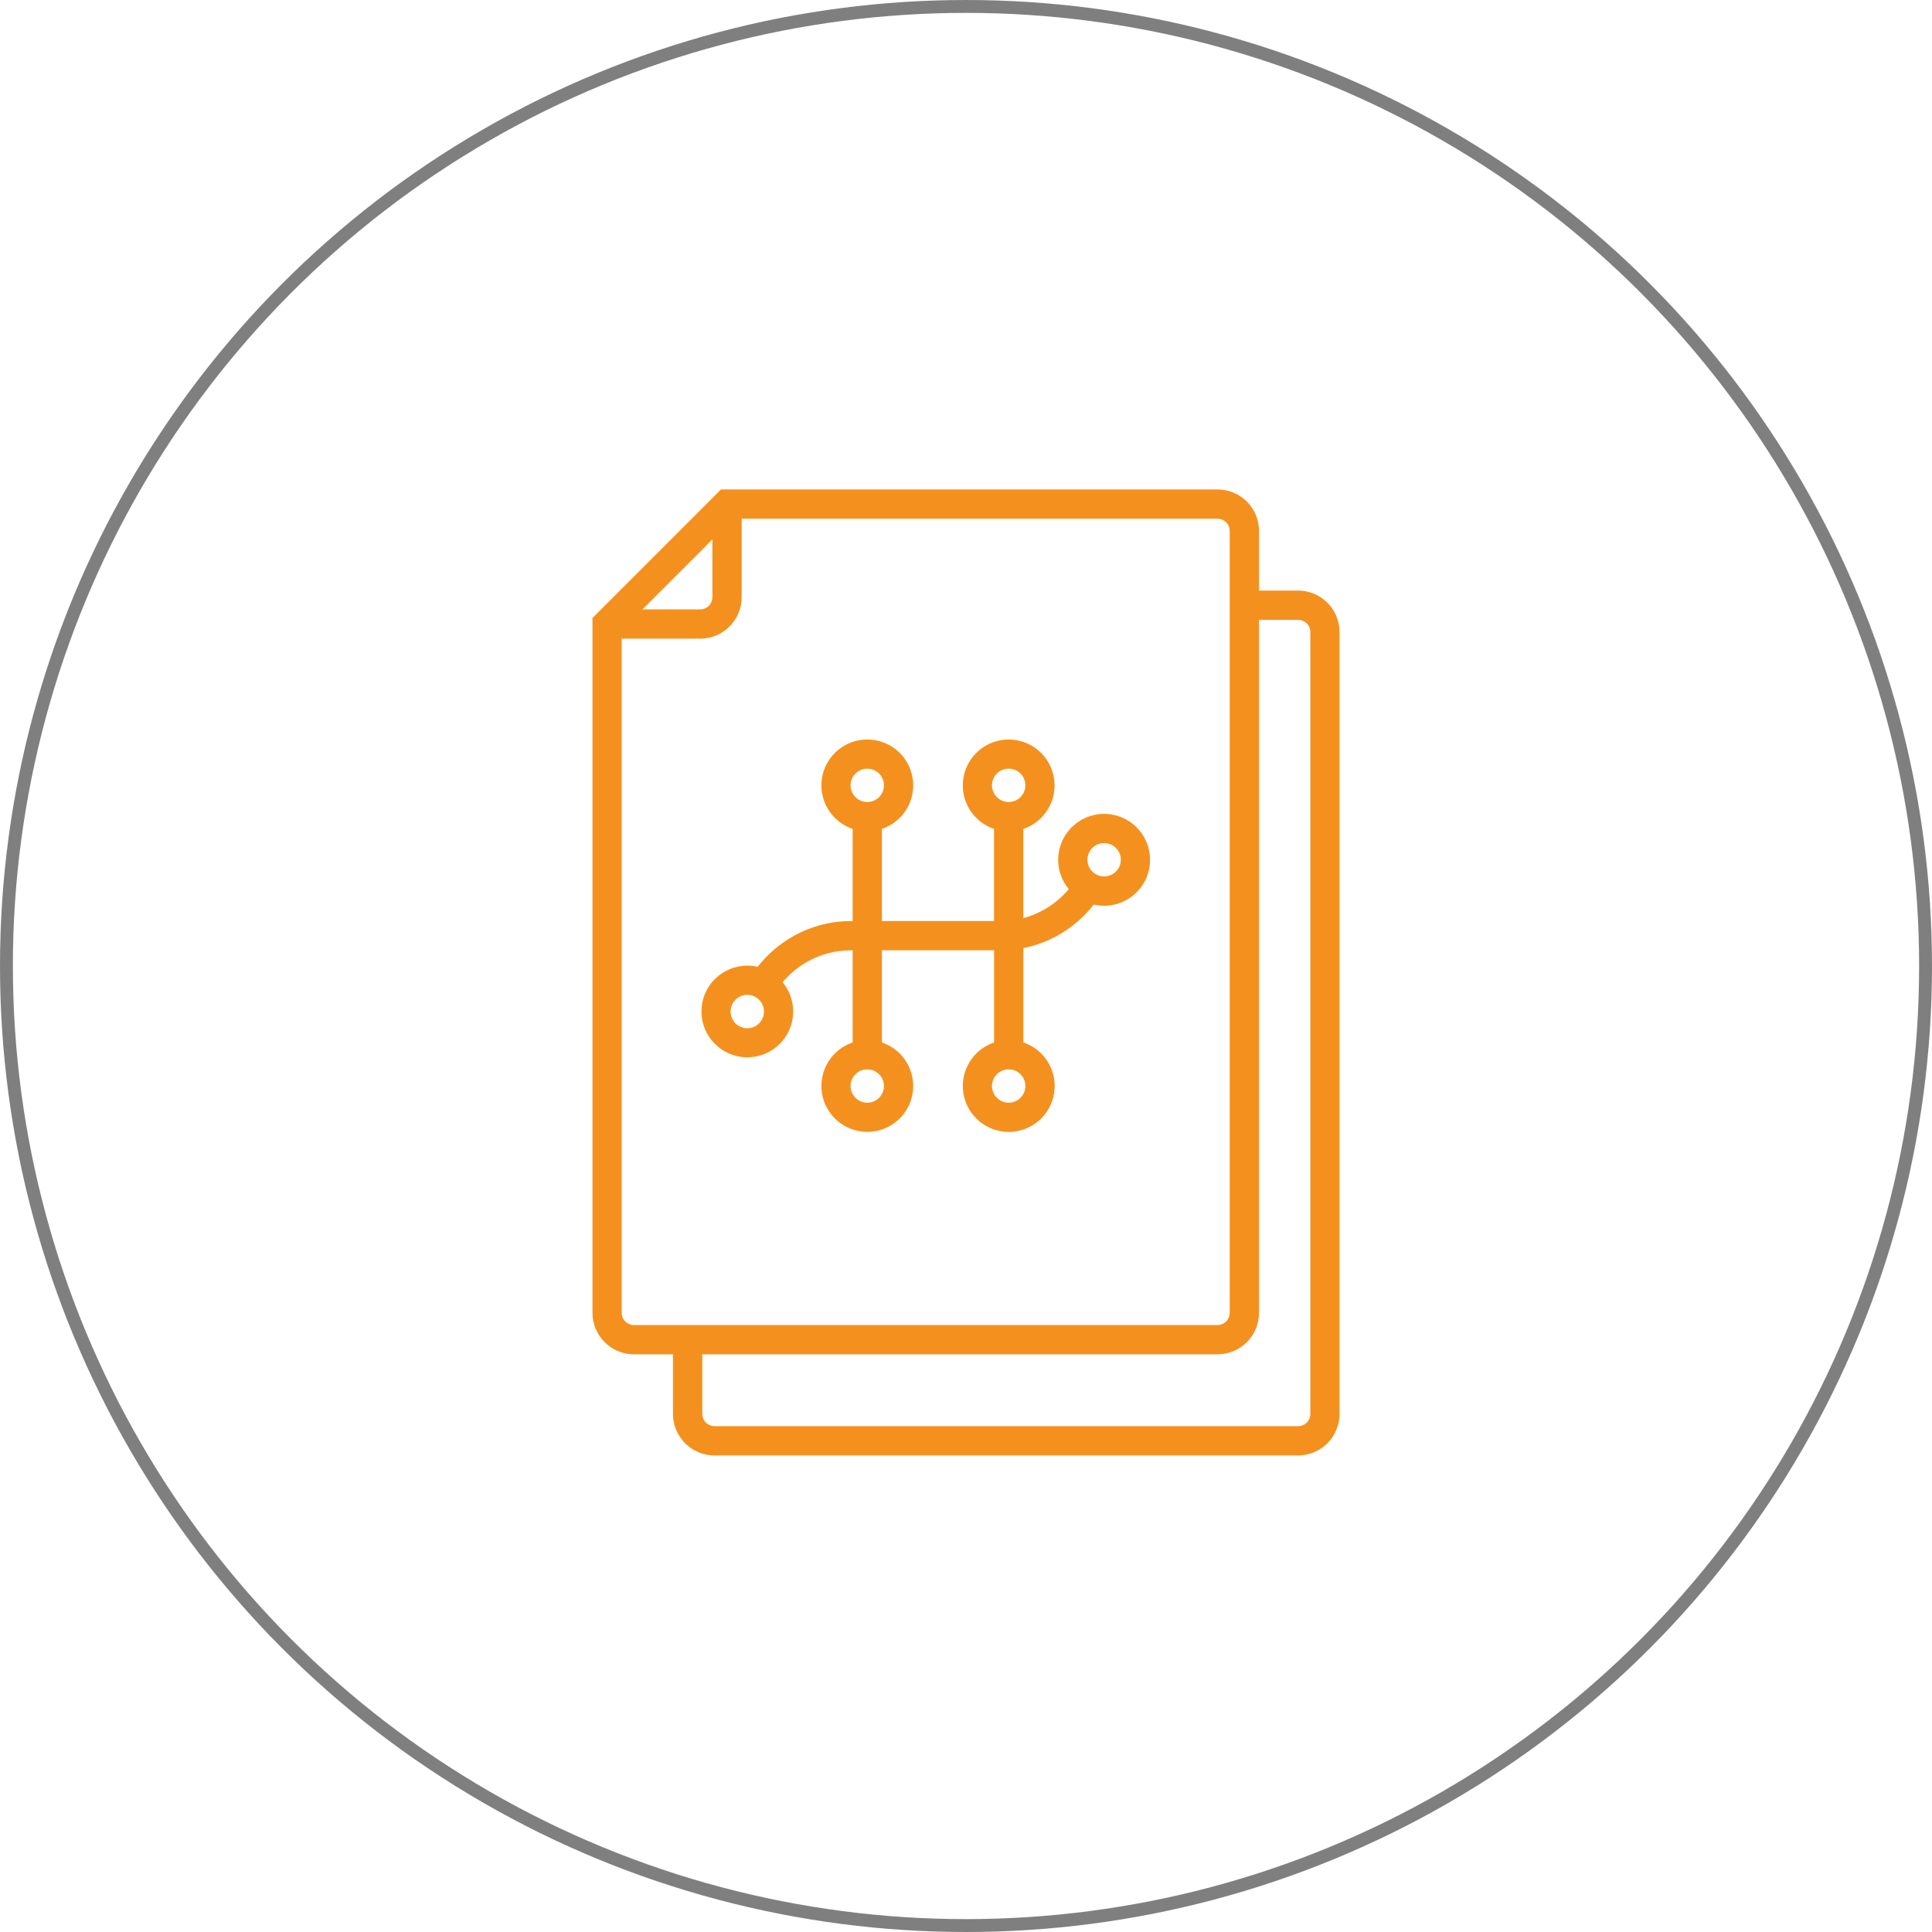 <svg width="150" height="150" viewBox="0 0 150 150" fill="none" xmlns="http://www.w3.org/2000/svg">
<circle cx="75" cy="75" r="74.5" stroke="black" stroke-opacity="0.5"/>
<path fill-rule="evenodd" clip-rule="evenodd" d="M84.808 67.667C85.02 67.879 85.299 68.01 85.597 68.04C85.895 68.069 86.194 67.994 86.443 67.828C86.692 67.662 86.876 67.414 86.963 67.127C87.05 66.841 87.035 66.533 86.921 66.256C86.806 65.979 86.599 65.751 86.335 65.609C86.071 65.468 85.766 65.423 85.472 65.481C85.178 65.539 84.914 65.697 84.724 65.929C84.534 66.16 84.429 66.45 84.429 66.75C84.429 66.92 84.462 67.089 84.527 67.246C84.592 67.404 84.688 67.546 84.808 67.667ZM58.935 77.621C58.723 77.409 58.444 77.277 58.146 77.247C57.848 77.218 57.548 77.293 57.299 77.459C57.05 77.625 56.866 77.873 56.779 78.16C56.691 78.447 56.706 78.755 56.821 79.032C56.935 79.309 57.143 79.538 57.407 79.679C57.671 79.821 57.976 79.866 58.27 79.808C58.565 79.749 58.829 79.591 59.02 79.359C59.21 79.128 59.314 78.837 59.314 78.537C59.315 78.367 59.281 78.199 59.216 78.041C59.151 77.884 59.056 77.741 58.935 77.621ZM79.229 60.057C79.017 59.846 78.739 59.714 78.441 59.684C78.142 59.655 77.843 59.73 77.594 59.896C77.345 60.062 77.161 60.31 77.074 60.597C76.987 60.883 77.002 61.191 77.117 61.468C77.231 61.745 77.438 61.973 77.702 62.115C77.966 62.256 78.271 62.302 78.565 62.243C78.859 62.185 79.124 62.027 79.314 61.795C79.504 61.564 79.608 61.274 79.608 60.974C79.609 60.804 79.576 60.635 79.51 60.478C79.445 60.321 79.35 60.178 79.229 60.057ZM79.229 83.403C79.017 83.191 78.739 83.059 78.441 83.029C78.142 83 77.843 83.075 77.594 83.241C77.345 83.407 77.161 83.655 77.074 83.942C76.987 84.228 77.002 84.536 77.117 84.813C77.231 85.09 77.438 85.318 77.702 85.46C77.966 85.601 78.271 85.647 78.565 85.588C78.859 85.53 79.124 85.372 79.314 85.14C79.504 84.909 79.608 84.619 79.608 84.319C79.609 84.149 79.576 83.98 79.51 83.823C79.445 83.666 79.35 83.523 79.229 83.403ZM68.25 60.057C68.038 59.846 67.76 59.714 67.461 59.684C67.163 59.655 66.864 59.73 66.615 59.896C66.366 60.062 66.182 60.31 66.095 60.597C66.008 60.883 66.023 61.191 66.138 61.468C66.252 61.745 66.459 61.973 66.723 62.115C66.987 62.256 67.292 62.302 67.586 62.243C67.88 62.185 68.144 62.027 68.335 61.795C68.525 61.564 68.629 61.274 68.629 60.974C68.629 60.804 68.596 60.635 68.531 60.478C68.466 60.321 68.37 60.178 68.25 60.057ZM68.25 83.403C68.038 83.191 67.76 83.059 67.461 83.029C67.163 83 66.864 83.075 66.615 83.241C66.366 83.407 66.182 83.655 66.095 83.942C66.008 84.228 66.023 84.536 66.138 84.813C66.252 85.09 66.459 85.318 66.723 85.46C66.987 85.601 67.292 85.647 67.586 85.588C67.88 85.53 68.144 85.372 68.335 85.14C68.525 84.909 68.629 84.619 68.629 84.319C68.629 84.149 68.596 83.98 68.531 83.823C68.466 83.666 68.37 83.523 68.25 83.403ZM57.583 40.273H94.533C94.782 40.274 95.021 40.374 95.197 40.55C95.373 40.726 95.472 40.964 95.474 41.213V101.936C95.472 102.185 95.373 102.423 95.197 102.599C95.021 102.775 94.782 102.875 94.533 102.877H49.21C48.961 102.875 48.723 102.775 48.547 102.599C48.371 102.423 48.271 102.185 48.269 101.936V49.583H54.369C55.221 49.583 56.037 49.244 56.64 48.642C57.242 48.04 57.582 47.224 57.583 46.373V40.273ZM49.877 47.313H54.37C54.619 47.312 54.857 47.212 55.033 47.036C55.209 46.86 55.309 46.621 55.311 46.373V41.88L49.877 47.313ZM97.75 45.851H100.793C101.644 45.854 102.459 46.194 103.059 46.796C103.66 47.398 103.998 48.214 104 49.064V109.787C103.998 110.638 103.659 111.453 103.058 112.055C102.456 112.658 101.641 112.997 100.79 113H55.467C54.614 112.999 53.797 112.66 53.194 112.058C52.592 111.456 52.252 110.639 52.25 109.787V105.149H49.21C48.359 105.146 47.544 104.807 46.942 104.205C46.341 103.603 46.002 102.787 46 101.936V47.979L55.976 38H94.533C95.386 38.001 96.203 38.339 96.806 38.942C97.409 39.544 97.749 40.361 97.75 41.213V45.851ZM54.526 105.149H94.533C95.386 105.149 96.203 104.81 96.806 104.207C97.409 103.605 97.749 102.788 97.75 101.936V48.123H100.793C101.042 48.125 101.281 48.225 101.457 48.401C101.633 48.577 101.732 48.815 101.734 49.064V109.787C101.732 110.036 101.633 110.274 101.457 110.45C101.281 110.626 101.042 110.726 100.793 110.728H55.467C55.218 110.726 54.979 110.626 54.803 110.45C54.627 110.274 54.528 110.036 54.526 109.787V105.149ZM85.723 70.322C85.452 70.322 85.182 70.291 84.918 70.231C84.156 71.209 83.204 72.025 82.121 72.629C81.288 73.093 80.389 73.424 79.454 73.61V80.936C80.256 81.205 80.936 81.751 81.372 82.476C81.809 83.2 81.974 84.057 81.837 84.891C81.7 85.726 81.272 86.485 80.627 87.033C79.982 87.581 79.164 87.882 78.318 87.882C77.472 87.882 76.654 87.581 76.009 87.033C75.364 86.485 74.935 85.726 74.799 84.891C74.662 84.057 74.827 83.2 75.263 82.476C75.7 81.751 76.38 81.205 77.182 80.936V73.782H68.472V80.936C69.274 81.206 69.953 81.751 70.389 82.475C70.825 83.2 70.99 84.055 70.853 84.89C70.717 85.724 70.288 86.483 69.644 87.03C68.999 87.578 68.181 87.878 67.336 87.878C66.49 87.878 65.672 87.578 65.028 87.03C64.384 86.483 63.955 85.724 63.819 84.89C63.682 84.055 63.846 83.2 64.282 82.475C64.719 81.751 65.398 81.206 66.199 80.936V73.782H66.055C64.889 73.779 63.741 74.075 62.722 74.642C61.976 75.057 61.312 75.605 60.763 76.258C61.302 76.908 61.592 77.729 61.581 78.573C61.571 79.417 61.261 80.23 60.707 80.866C60.153 81.503 59.391 81.922 58.556 82.049C57.722 82.176 56.869 82.002 56.151 81.558C55.433 81.115 54.896 80.43 54.635 79.628C54.375 78.825 54.408 77.955 54.729 77.175C55.05 76.394 55.639 75.753 56.389 75.366C57.139 74.979 58.002 74.871 58.824 75.061C59.587 74.083 60.538 73.269 61.623 72.667C62.977 71.91 64.503 71.513 66.055 71.513H66.199V64.356C65.398 64.086 64.719 63.541 64.282 62.816C63.846 62.092 63.682 61.236 63.819 60.402C63.955 59.568 64.384 58.809 65.028 58.261C65.672 57.714 66.49 57.414 67.336 57.414C68.181 57.414 68.999 57.714 69.644 58.261C70.288 58.809 70.717 59.568 70.853 60.402C70.99 61.236 70.825 62.092 70.389 62.816C69.953 63.541 69.274 64.086 68.472 64.356V71.509H77.177V64.356C76.376 64.086 75.697 63.541 75.261 62.817C74.825 62.093 74.661 61.237 74.797 60.403C74.934 59.569 75.362 58.81 76.007 58.263C76.651 57.716 77.469 57.415 78.314 57.415C79.159 57.415 79.977 57.716 80.621 58.263C81.265 58.81 81.694 59.569 81.83 60.403C81.967 61.237 81.802 62.093 81.366 62.817C80.93 63.541 80.251 64.086 79.45 64.356V71.282C79.998 71.137 80.525 70.924 81.02 70.649C81.766 70.234 82.43 69.686 82.978 69.032C82.46 68.408 82.171 67.626 82.157 66.816C82.143 66.005 82.406 65.213 82.903 64.572C83.399 63.931 84.099 63.478 84.887 63.288C85.676 63.098 86.505 63.182 87.239 63.527C87.973 63.871 88.568 64.456 88.925 65.184C89.282 65.912 89.381 66.74 89.204 67.532C89.028 68.323 88.587 69.031 87.954 69.538C87.321 70.045 86.534 70.322 85.723 70.322Z" fill="#F4911E"/>
</svg>
